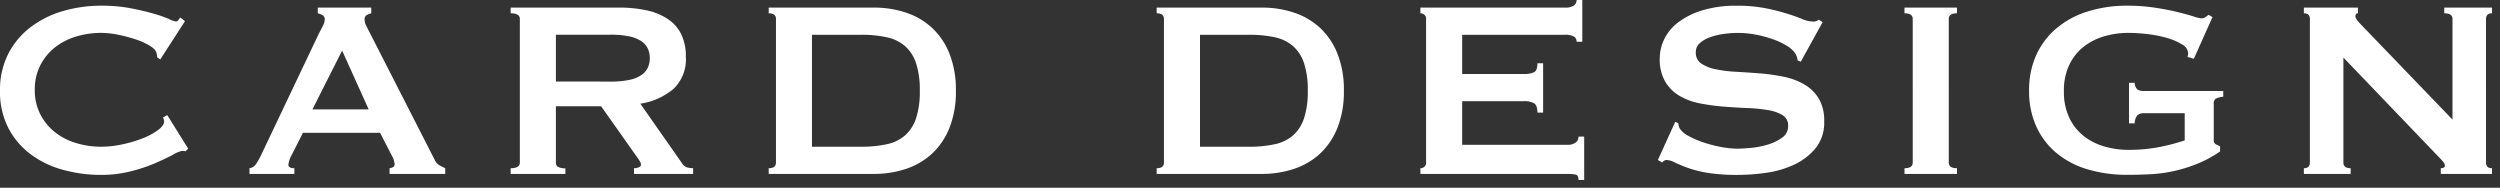 <svg xmlns="http://www.w3.org/2000/svg" width="253" height="19" viewBox="0 0 253 19">
  <rect x="0" y="0" width="253" height="19" fill="#333333" stroke="none"/>
  <g id="title_design" transform="translate(-732 -892)">
    <rect id="長方形_29474" data-name="長方形 29474" width="253" height="19" transform="translate(732 892)" fill="none"/>
    <path id="パス_45628" data-name="パス 45628" d="M20.512-2.3a.9.9,0,0,1-.176-.016.9.9,0,0,0-.176-.016,2.97,2.97,0,0,0-.912.384q-.72.384-1.824.864a16.12,16.12,0,0,1-2.512.832A12.1,12.1,0,0,1,11.968.1,14.494,14.494,0,0,1,8.1-.416,9.667,9.667,0,0,1,4.816-2,7.81,7.81,0,0,1,2.56-4.672a8.007,8.007,0,0,1-.832-3.744,8.032,8.032,0,0,1,.832-3.728,7.92,7.92,0,0,1,2.256-2.7A9.958,9.958,0,0,1,8.1-16.48a13.7,13.7,0,0,1,3.872-.544,15.693,15.693,0,0,1,2.96.256q1.328.256,2.32.544a12.8,12.8,0,0,1,1.568.544,2.851,2.851,0,0,0,.7.256.326.326,0,0,0,.272-.16q.112-.16.176-.256l.48.384-2.5,3.872-.32-.224A1.166,1.166,0,0,0,17.616-12q-.016-.1-.048-.224-.064-.352-.64-.72A6.584,6.584,0,0,0,15.5-13.6a14.647,14.647,0,0,0-1.792-.48,8.794,8.794,0,0,0-1.744-.192,8.606,8.606,0,0,0-2.576.384,6.411,6.411,0,0,0-2.144,1.12A5.479,5.479,0,0,0,5.792-10.96a5.335,5.335,0,0,0-.544,2.448,5.335,5.335,0,0,0,.544,2.448A5.479,5.479,0,0,0,7.248-4.256a6.411,6.411,0,0,0,2.144,1.12,8.606,8.606,0,0,0,2.576.384,10.235,10.235,0,0,0,2.144-.24A12.874,12.874,0,0,0,16.16-3.6a6.8,6.8,0,0,0,1.552-.832q.624-.464.624-.88a.6.6,0,0,0-.128-.384l.448-.256L20.768-2.56ZM39.04-6.528,36.352-12.48,33.344-6.528ZM26.976-.576a.936.936,0,0,0,.656-.416,6.893,6.893,0,0,0,.464-.8l5.92-12.448q.224-.416.4-.768a1.408,1.408,0,0,0,.176-.608.472.472,0,0,0-.224-.448,1.883,1.883,0,0,0-.48-.192v-.576H39.3v.576a2.6,2.6,0,0,0-.448.176.467.467,0,0,0-.224.464,1.268,1.268,0,0,0,.112.512q.112.256.336.672L45.728-1.408A1.094,1.094,0,0,0,46.16-.9a6.722,6.722,0,0,0,.624.32V0H41.152V-.576a.755.755,0,0,0,.32-.1.308.308,0,0,0,.192-.288,1.993,1.993,0,0,0-.256-.832L40.192-4.16H32.384L31.232-1.888a2.688,2.688,0,0,0-.32.96q0,.352.608.352V0H26.976ZM63.52-9.344a8.785,8.785,0,0,0,1.92-.176,3.4,3.4,0,0,0,1.216-.5,1.853,1.853,0,0,0,.64-.752,2.3,2.3,0,0,0,.192-.944,2.3,2.3,0,0,0-.192-.944,1.853,1.853,0,0,0-.64-.752,3.4,3.4,0,0,0-1.216-.5,8.785,8.785,0,0,0-1.92-.176H57.984v4.736Zm.832-7.488a13.106,13.106,0,0,1,2.784.272,6.278,6.278,0,0,1,2.144.864,3.972,3.972,0,0,1,1.376,1.536,5.08,5.08,0,0,1,.48,2.32,4.118,4.118,0,0,1-1.248,3.232,6.712,6.712,0,0,1-3.36,1.5l4.256,6.08a.867.867,0,0,0,.528.384,2.733,2.733,0,0,0,.56.064V0H65.888V-.576a1.176,1.176,0,0,0,.5-.1q.208-.1.208-.256a.726.726,0,0,0-.128-.368q-.128-.208-.384-.56L62.56-6.848H57.984v5.7a.491.491,0,0,0,.208.432,1.4,1.4,0,0,0,.752.144V0H53.408V-.576q.928,0,.928-.576V-15.68q0-.576-.928-.576v-.576ZM88.864-2.752a11.881,11.881,0,0,0,2.624-.256,4.107,4.107,0,0,0,1.856-.912,3.992,3.992,0,0,0,1.1-1.744,8.717,8.717,0,0,0,.368-2.752,8.717,8.717,0,0,0-.368-2.752,3.992,3.992,0,0,0-1.1-1.744,4.107,4.107,0,0,0-1.856-.912,11.881,11.881,0,0,0-2.624-.256H83.9V-2.752Zm1.28-14.08a10.212,10.212,0,0,1,3.28.512,7.209,7.209,0,0,1,2.64,1.552,7.2,7.2,0,0,1,1.76,2.624,9.918,9.918,0,0,1,.64,3.728,9.918,9.918,0,0,1-.64,3.728,7.2,7.2,0,0,1-1.76,2.624,7.209,7.209,0,0,1-2.64,1.552A10.212,10.212,0,0,1,90.144,0H79.52V-.576q.736,0,.736-.576V-15.68q0-.576-.736-.576v-.576Zm37.984,14.08a11.881,11.881,0,0,0,2.624-.256,4.107,4.107,0,0,0,1.856-.912,3.992,3.992,0,0,0,1.1-1.744,8.717,8.717,0,0,0,.368-2.752,8.717,8.717,0,0,0-.368-2.752,3.992,3.992,0,0,0-1.1-1.744,4.107,4.107,0,0,0-1.856-.912,11.881,11.881,0,0,0-2.624-.256h-4.96V-2.752Zm1.28-14.08a10.212,10.212,0,0,1,3.28.512,7.209,7.209,0,0,1,2.64,1.552,7.2,7.2,0,0,1,1.76,2.624,9.918,9.918,0,0,1,.64,3.728,9.918,9.918,0,0,1-.64,3.728,7.2,7.2,0,0,1-1.76,2.624,7.209,7.209,0,0,1-2.64,1.552,10.212,10.212,0,0,1-3.28.512H118.784V-.576q.736,0,.736-.576V-15.68q0-.576-.736-.576v-.576Zm31.872,3.456a.587.587,0,0,0-.272-.528,1.839,1.839,0,0,0-.944-.176H149.7v3.968h6.272a2.263,2.263,0,0,0,.992-.176q.352-.176.352-.912h.576v4.992h-.576q0-.736-.352-.944a1.962,1.962,0,0,0-.992-.208H149.7v4.416h10.688a1.288,1.288,0,0,0,.784-.224.716.716,0,0,0,.3-.608h.576V.608h-.576q0-.48-.3-.544A3.925,3.925,0,0,0,160.384,0H145.472V-.576a.614.614,0,0,0,.4-.144.525.525,0,0,0,.176-.432V-15.68a.525.525,0,0,0-.176-.432.614.614,0,0,0-.4-.144v-.576h14.592a1.6,1.6,0,0,0,.944-.208.668.668,0,0,0,.272-.56h.576v4.224Zm9.984,8.1.32.16a1.014,1.014,0,0,0,.128.512,2.283,2.283,0,0,0,.88.752,8.97,8.97,0,0,0,1.5.656,13.115,13.115,0,0,0,1.776.464,9.026,9.026,0,0,0,1.664.176q.544,0,1.408-.08a8.379,8.379,0,0,0,1.7-.336,4.77,4.77,0,0,0,1.44-.7,1.4,1.4,0,0,0,.608-1.184,1.194,1.194,0,0,0-.56-1.088,4.1,4.1,0,0,0-1.472-.512,15.92,15.92,0,0,0-2.08-.208q-1.168-.048-2.384-.144a21.727,21.727,0,0,1-2.384-.32,6.6,6.6,0,0,1-2.08-.752,4.137,4.137,0,0,1-1.472-1.44,4.507,4.507,0,0,1-.56-2.384,4.443,4.443,0,0,1,.464-1.952,4.741,4.741,0,0,1,1.424-1.7,7.845,7.845,0,0,1,2.432-1.2,11.534,11.534,0,0,1,3.456-.464,14.82,14.82,0,0,1,2.944.256,21.84,21.84,0,0,1,2.16.544q.912.288,1.536.544a2.866,2.866,0,0,0,1.04.256.883.883,0,0,0,.64-.192l.384.256-2.208,4-.32-.128a1.764,1.764,0,0,0-.256-.736,2.734,2.734,0,0,0-.848-.752,7.354,7.354,0,0,0-1.392-.656,11.333,11.333,0,0,0-1.728-.464,9.94,9.94,0,0,0-1.856-.176,9.884,9.884,0,0,0-1.456.112,6.856,6.856,0,0,0-1.36.336,3,3,0,0,0-1.008.592,1.189,1.189,0,0,0-.4.912,1.3,1.3,0,0,0,.56,1.152,4.08,4.08,0,0,0,1.472.576,13.846,13.846,0,0,0,2.08.256q1.168.064,2.384.16a19.432,19.432,0,0,1,2.384.336,6.888,6.888,0,0,1,2.08.768,4.182,4.182,0,0,1,1.472,1.424,4.353,4.353,0,0,1,.56,2.336,4.106,4.106,0,0,1-.88,2.72,6.2,6.2,0,0,1-2.192,1.664,9.88,9.88,0,0,1-2.832.816A20.968,20.968,0,0,1,177.6.1a18.8,18.8,0,0,1-3.056-.208A11.416,11.416,0,0,1,172.5-.624a13.718,13.718,0,0,1-1.3-.544,1.923,1.923,0,0,0-.832-.24.532.532,0,0,0-.416.256l-.448-.256Zm23.2,4.7q.832,0,.832-.576V-15.68q0-.576-.832-.576v-.576h5.312v.576q-.832,0-.832.576V-1.152q0,.576.832.576V0h-5.312Zm29.28-11.072-.64-.192a1.208,1.208,0,0,0,.064-.384,1.065,1.065,0,0,0-.592-.864,5.834,5.834,0,0,0-1.5-.656,11.864,11.864,0,0,0-1.984-.4,17.172,17.172,0,0,0-2.032-.128,8.47,8.47,0,0,0-2.352.336,6.149,6.149,0,0,0-2.08,1.04,5.2,5.2,0,0,0-1.472,1.824,6.032,6.032,0,0,0-.56,2.72,6.056,6.056,0,0,0,.56,2.7,5.161,5.161,0,0,0,1.472,1.84,6.149,6.149,0,0,0,2.08,1.04,8.47,8.47,0,0,0,2.352.336,16.115,16.115,0,0,0,3.28-.3,20.863,20.863,0,0,0,2.48-.656V-6.144h-4.1a1.01,1.01,0,0,0-.672.192,1.285,1.285,0,0,0-.288.832h-.576v-4.1h.576a.923.923,0,0,0,.288.688,1.259,1.259,0,0,0,.672.144h8v.576a2.016,2.016,0,0,0-.8.224.688.688,0,0,0-.16.544v3.616a.419.419,0,0,0,.192.416l.448.224v.512a11.575,11.575,0,0,1-2.224,1.216,14.869,14.869,0,0,1-2.368.752,14.28,14.28,0,0,1-2.4.336q-1.2.064-2.352.064a13.975,13.975,0,0,1-4.08-.56,8.814,8.814,0,0,1-3.152-1.664,7.548,7.548,0,0,1-2.032-2.688,8.609,8.609,0,0,1-.72-3.6,8.609,8.609,0,0,1,.72-3.6,7.7,7.7,0,0,1,2.032-2.7,9.067,9.067,0,0,1,3.152-1.712,13.273,13.273,0,0,1,4.08-.592,18.115,18.115,0,0,1,2.688.192q1.28.192,2.272.432t1.648.448a4.05,4.05,0,0,0,.816.208.7.7,0,0,0,.448-.128,2.91,2.91,0,0,1,.32-.224l.384.224ZM234.88-.576q.608,0,.608-.576V-15.68q0-.576-.608-.576v-.576h5.472v.576q-.256,0-.256.32,0,.256.64.9L249.92-5.5V-15.68q0-.576-.832-.576v-.576h4.832v.576q-.608,0-.608.576V-1.152q0,.576.608.576V0h-5.184V-.576q.416,0,.416-.288,0-.224-.512-.736l-9.76-10.176V-1.152q0,.576.736.576V0H234.88Z" transform="translate(730.272 909.6)" fill="#fff"/>
  </g>
</svg>
